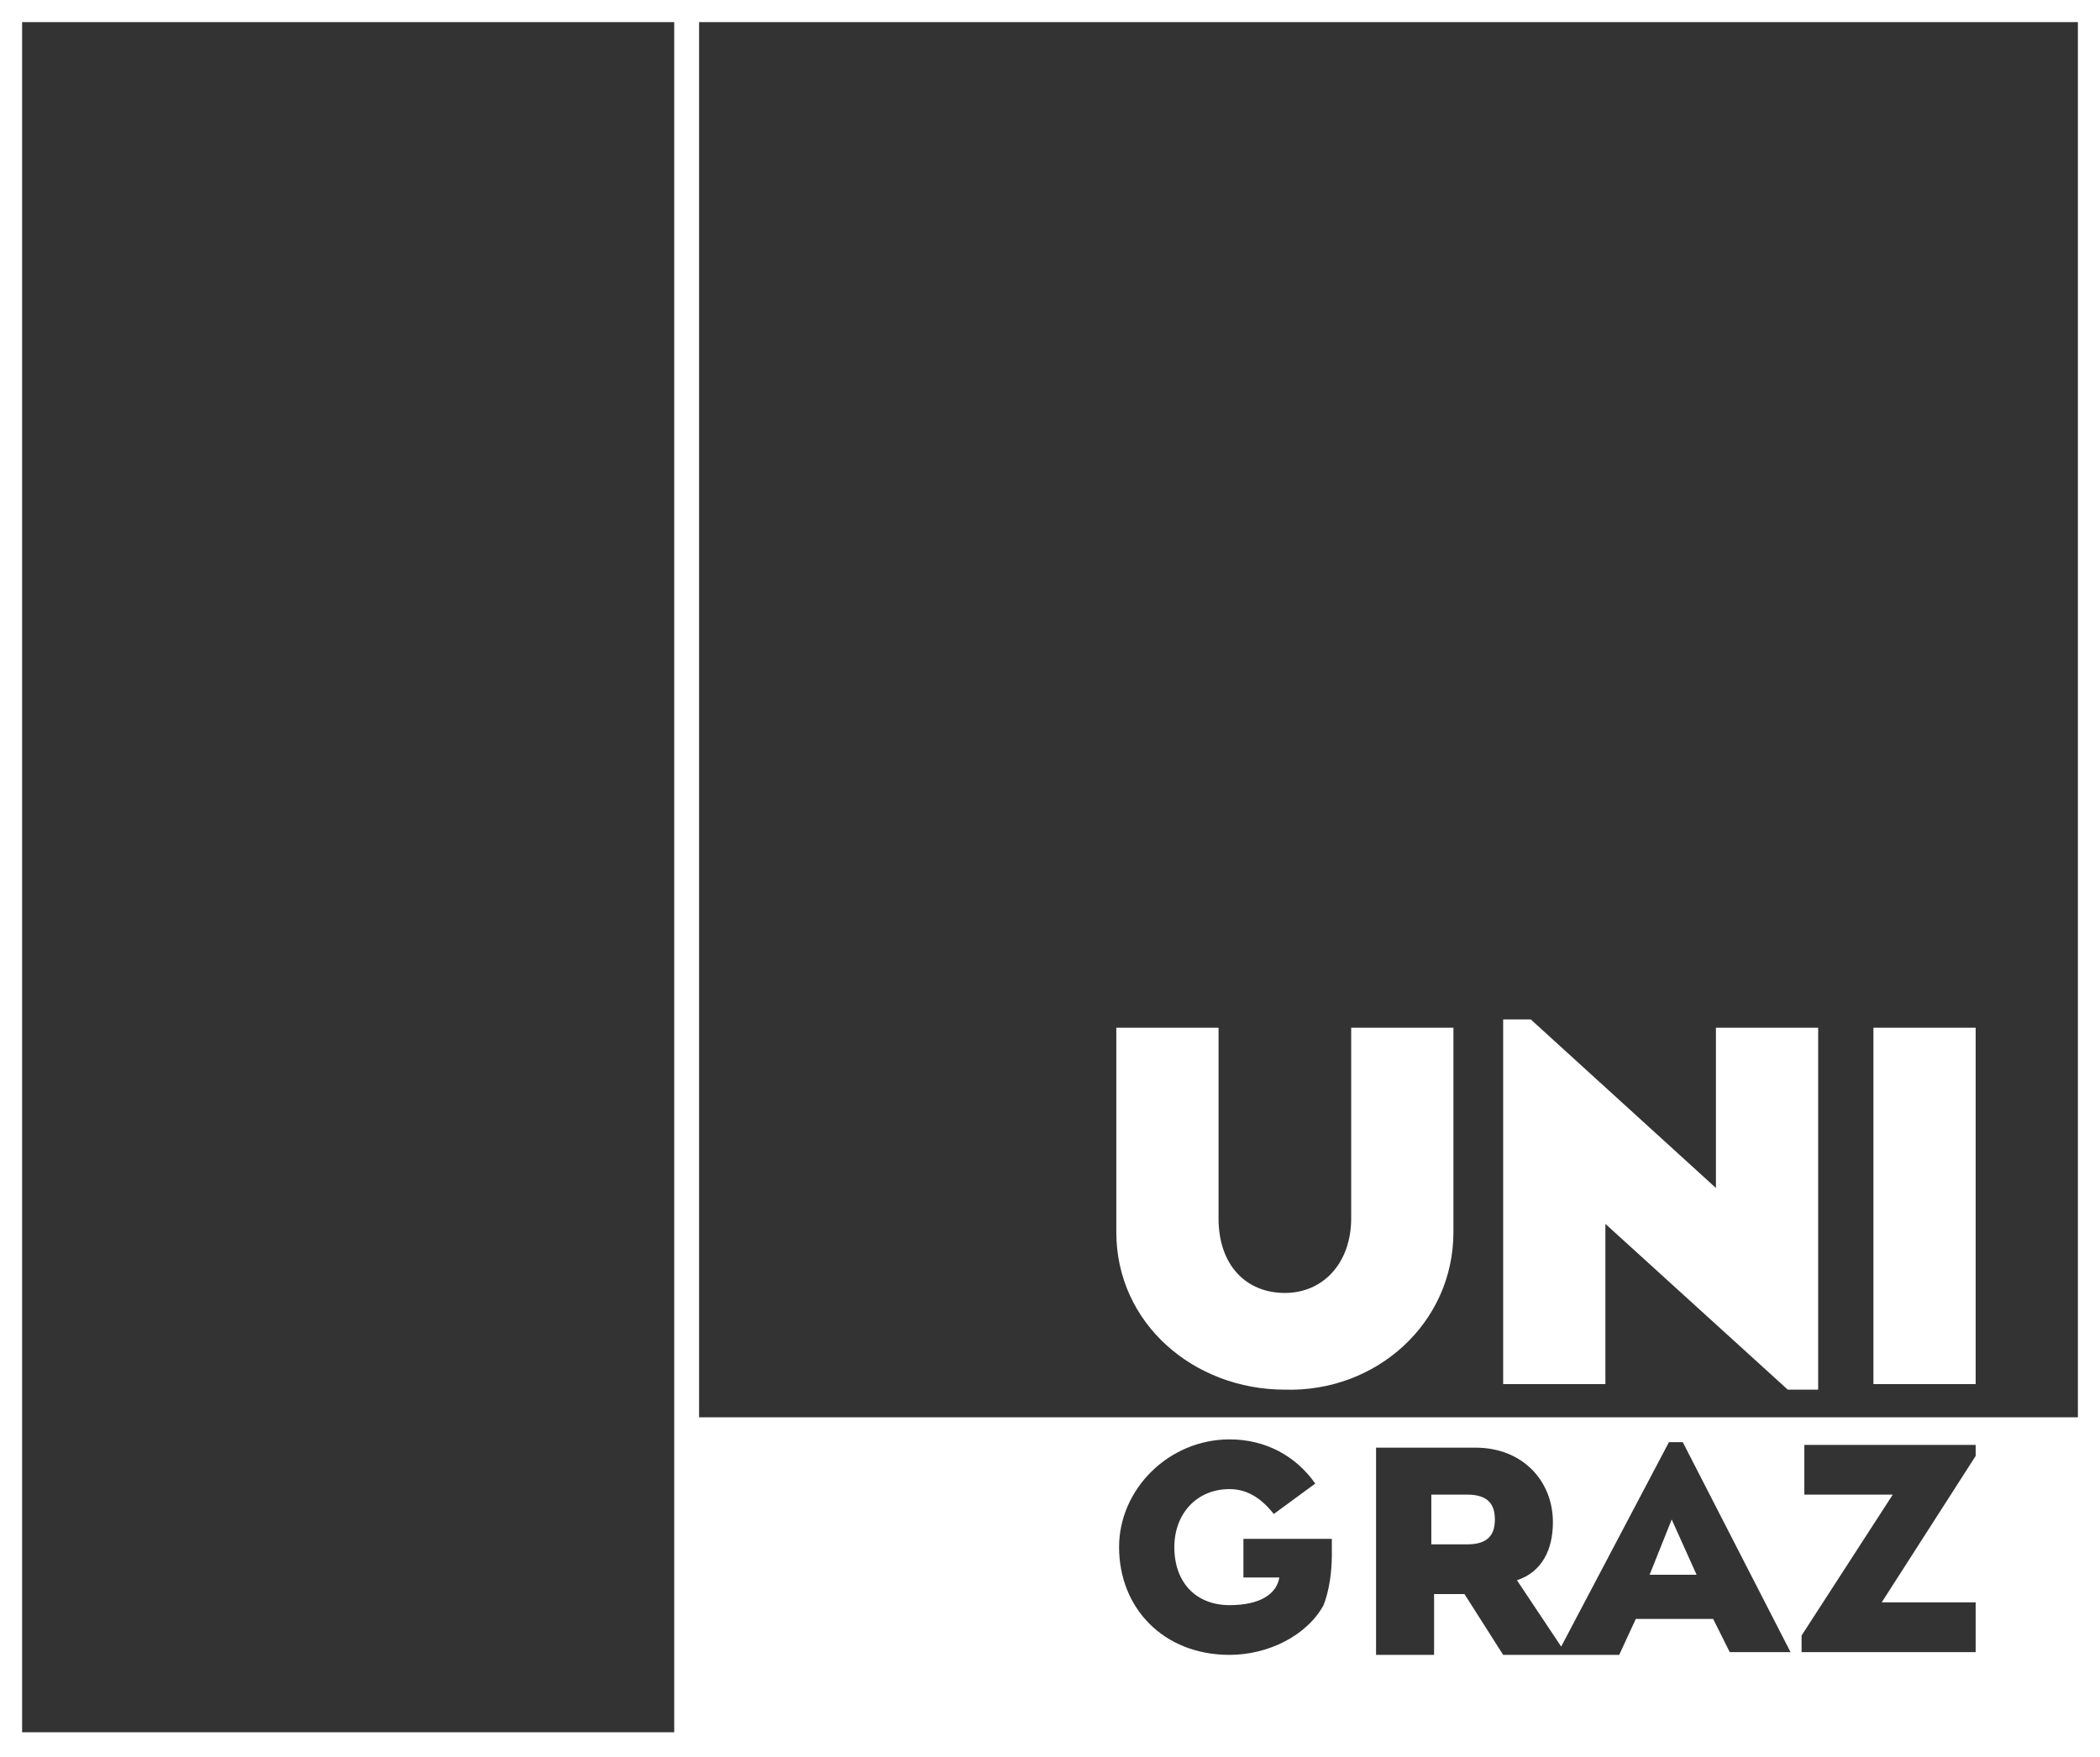 <?xml version="1.0" encoding="utf-8"?>
<!-- Generator: Adobe Illustrator 15.0.2, SVG Export Plug-In . SVG Version: 6.00 Build 0)  -->
<!DOCTYPE svg PUBLIC "-//W3C//DTD SVG 1.1//EN" "http://www.w3.org/Graphics/SVG/1.1/DTD/svg11.dtd">
<svg version="1.1" id="Warstwa_1" xmlns="http://www.w3.org/2000/svg" xmlns:xlink="http://www.w3.org/1999/xlink" x="0px" y="0px"
	 width="1000px" height="836.842px" viewBox="0 0 1000 836.842" enable-background="new 0 0 1000 836.842" xml:space="preserve">
<rect x="0" y="0" width="1000" height="836.842" fill="#333333" stroke="none"/>
<path fill="#FFFFFF" d="M692.105,586.842v-97.368h-48.684v90.789c0,21.053-13.158,35.526-31.579,35.526
	s-31.579-13.157-31.579-35.526v-90.789h-48.685v97.368c0,43.421,36.843,75,80.264,75
	C655.263,663.158,692.105,630.263,692.105,586.842 M851.316,661.842h14.474V489.474h-48.685v76.315l-88.157-80.263h-13.158V659.21
	h48.684v-76.315L851.316,661.842z M892.105,489.474h48.685V659.21h-48.685V489.474z M711.842,723.685
	c0,6.578-2.632,11.842-13.158,11.842h-17.105v-23.685h17.105C709.21,711.842,711.842,717.105,711.842,723.685 M807.895,750h-22.369
	l10.526-26.315L807.895,750z M332.895,10.526h656.578V675H332.895V10.526z M859.21,711.842v-23.684h81.579v5.263l-44.737,69.737
	h44.737v23.684h-82.895v-7.895l43.421-67.105H859.21L859.21,711.842z M743.421,784.21l51.315-97.368h6.579l51.315,100h-28.947
	l-7.895-15.789h-36.842l-7.896,17.105h-55.263l-18.421-28.948h-14.474v28.948h-27.632v-98.685h47.368
	c22.369,0,36.843,15.789,36.843,35.526c0,13.158-5.264,23.685-17.105,27.632L743.421,784.21z M585.526,764.474
	c14.475,0,22.369-5.264,23.685-13.158h-17.105v-18.421h42.105v7.895c0,7.895-1.315,17.105-3.947,23.685
	c-7.895,14.474-26.315,23.684-44.737,23.684c-31.578,0-52.631-22.368-52.631-51.315c0-27.632,23.684-51.315,52.631-51.315
	c17.105,0,31.579,7.895,40.79,21.053l-19.737,14.474c-5.263-6.579-11.842-11.843-21.053-11.843
	c-15.789,0-26.315,11.843-26.315,27.632C559.21,753.947,569.737,764.474,585.526,764.474 M321.052,825H10.527V10.526h310.525V825z
	 M332.895,0h-5.264h-5.263H0v836.842h321.052l0,0h10.526l0,0H1000l0,0V675V0H332.895z"/>
</svg>
